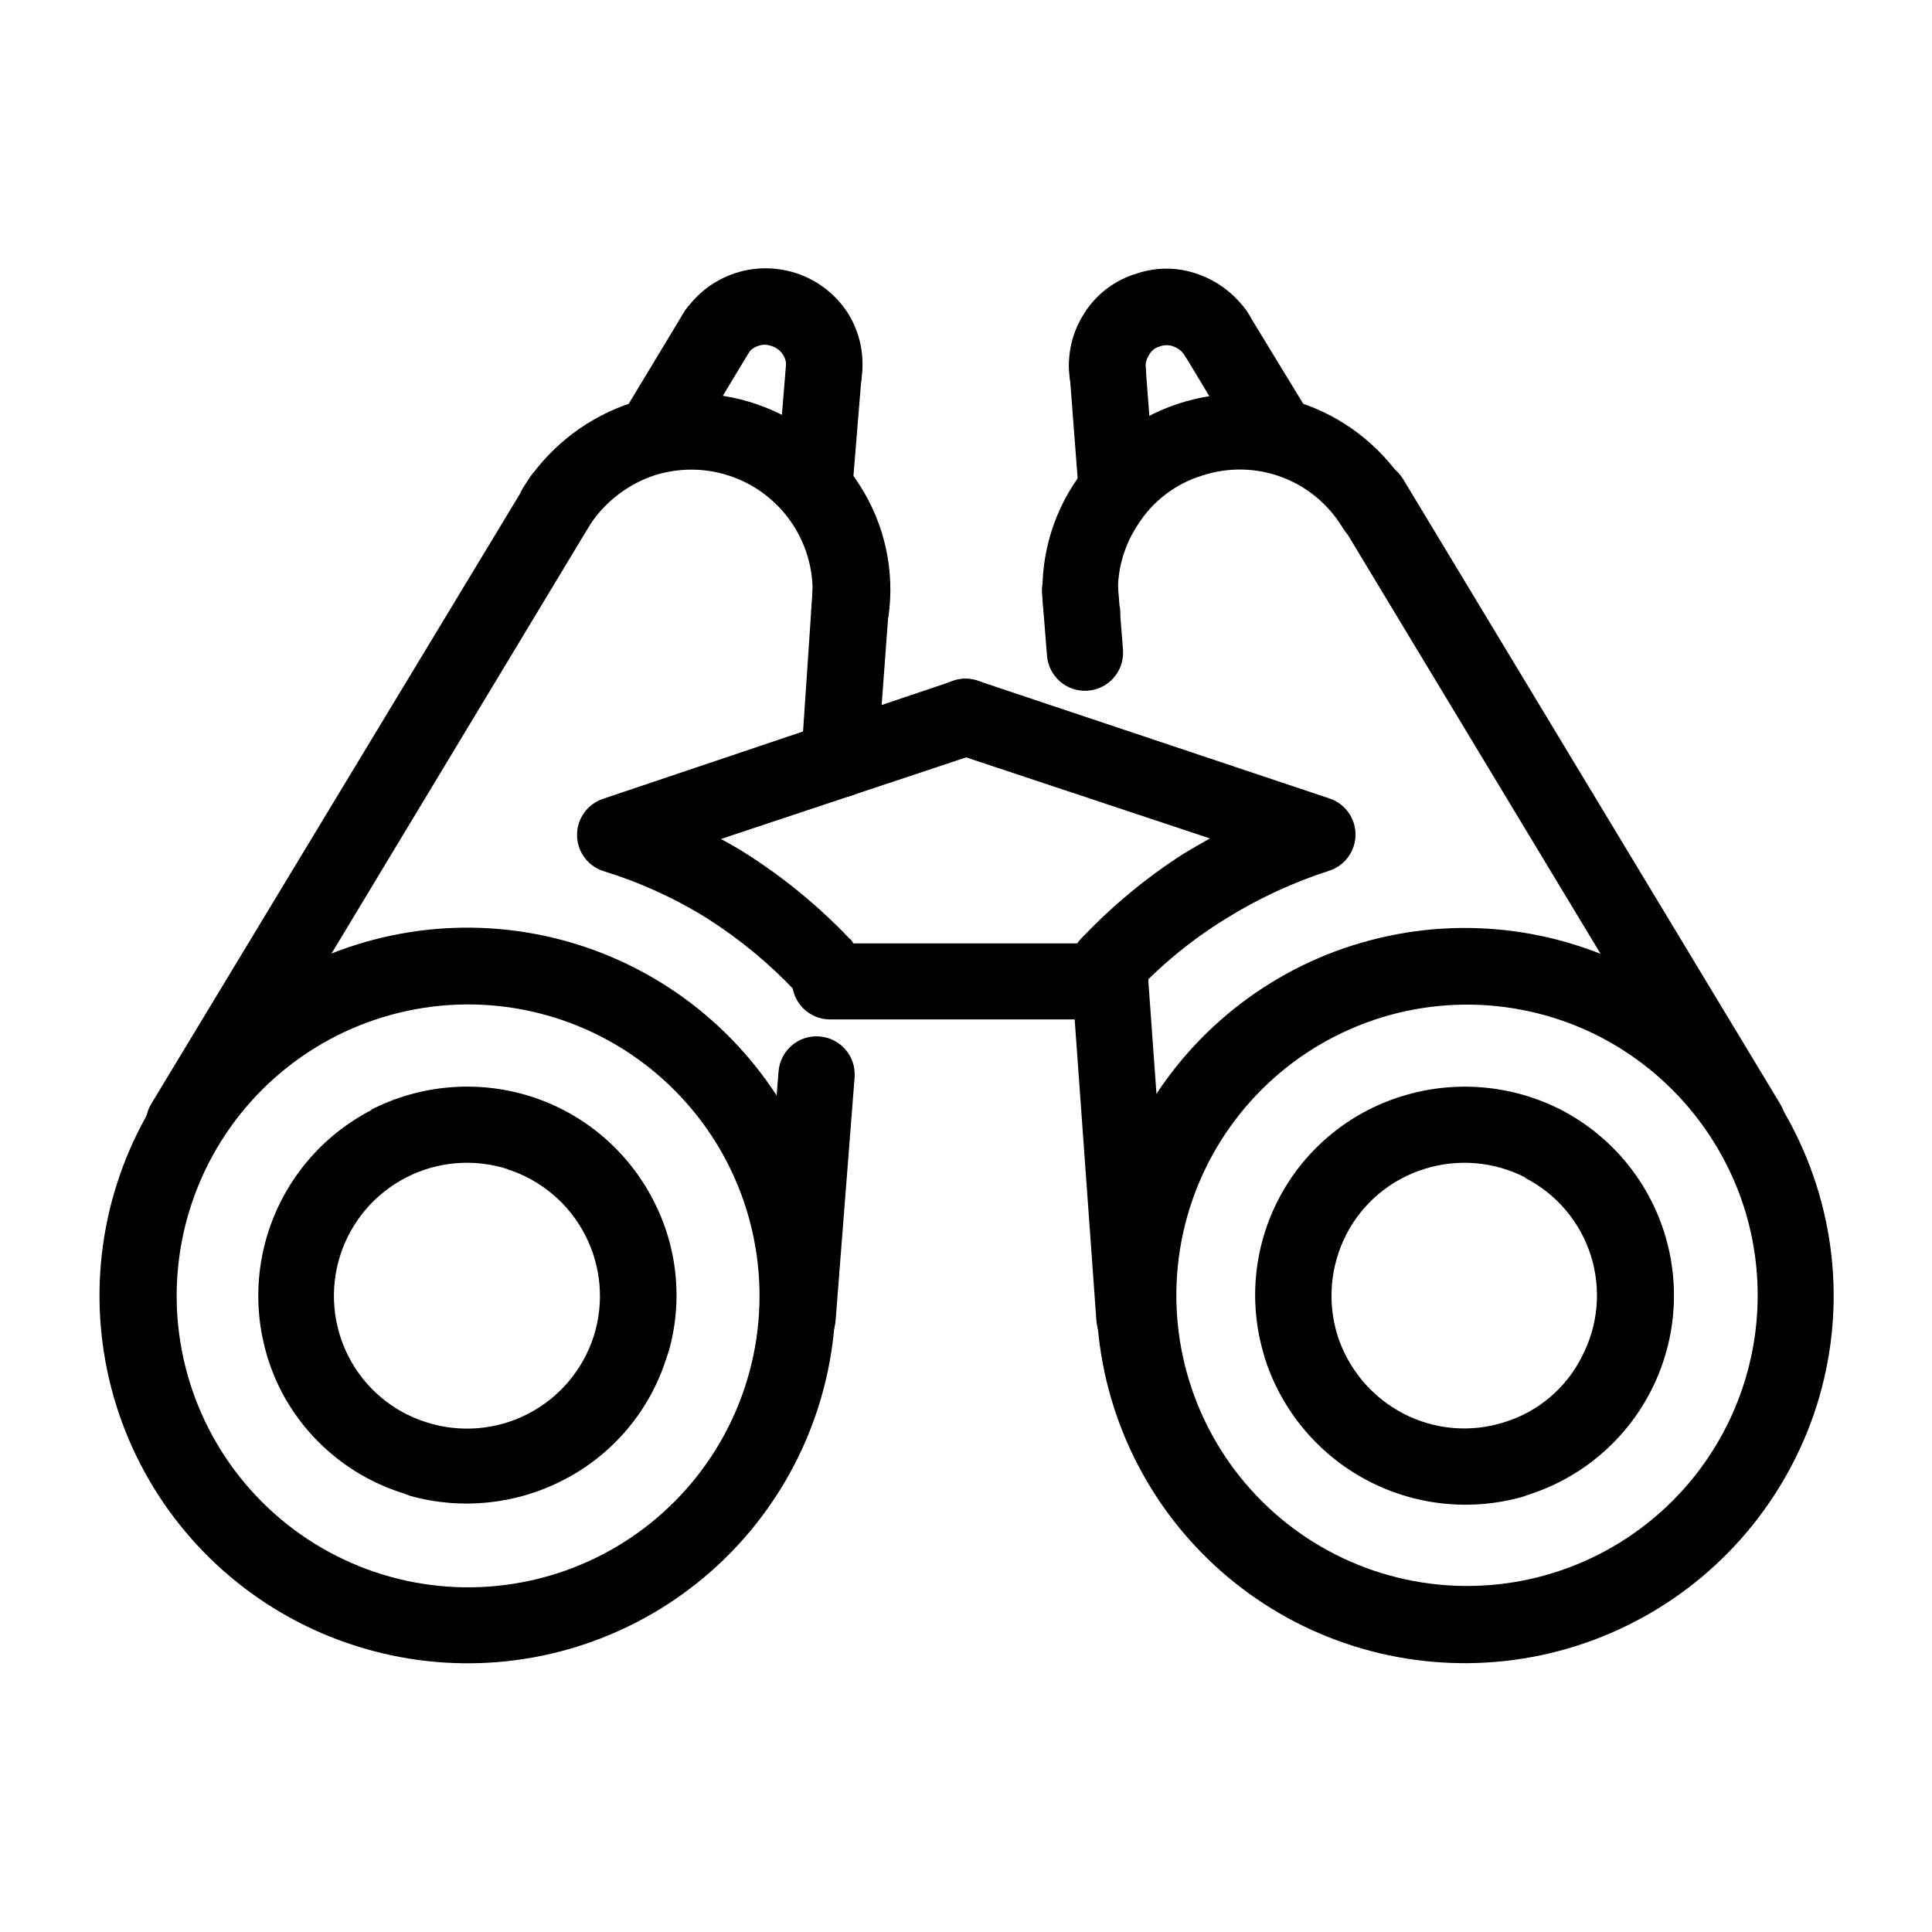 <?xml version="1.0" encoding="UTF-8"?>
<!-- Uploaded to: ICON Repo, www.svgrepo.com, Generator: ICON Repo Mixer Tools -->
<svg fill="#000000" width="800px" height="800px" version="1.1" viewBox="144 144 512 512" xmlns="http://www.w3.org/2000/svg">
 <g>
  <path d="m502.57 394.51c24.672-7.84 51.449-5.574 74.453 6.297 23.008 11.871 40.367 32.379 48.273 57.031 7.93 24.602 5.641 51.359-6.348 74.262-11.953 22.961-32.52 40.25-57.195 48.078-24.672 7.828-51.445 5.559-74.449-6.312-22.949-11.859-40.254-32.34-48.121-56.941-7.871-24.605-5.656-51.328 6.152-74.301 11.938-22.98 32.504-40.285 57.184-48.113zm65.496 24.285v-0.004c-21.27-10.961-46.426-11.414-68.078-1.23-21.652 10.184-37.344 29.855-42.461 53.227-5.117 23.375 0.914 47.801 16.328 66.102 15.414 18.305 38.461 28.402 62.363 27.332 23.906-1.066 45.953-13.184 59.672-32.789 13.719-19.605 17.547-44.473 10.363-67.297-6.219-19.574-19.957-35.883-38.188-45.344z"/>
  <path d="m515.37 434.56c14.047-4.414 29.266-3.129 42.371 3.578 13.027 6.766 22.84 18.422 27.281 32.414 4.441 13.988 3.152 29.172-3.59 42.211-6.738 13.043-18.375 22.875-32.359 27.348l-1.715 0.605 0.004-0.004c-13.887 3.871-28.73 2.223-41.43-4.606-12.695-6.828-22.258-18.301-26.688-32.02l-0.453-1.613c-4-13.855-2.41-28.723 4.43-41.422 6.836-12.695 18.379-22.207 32.148-26.492zm33 21.562c-8.32-4.324-18.02-5.156-26.953-2.316-8.938 2.789-16.383 9.055-20.656 17.383-4.25 8.305-5.062 17.949-2.269 26.852 2.879 8.863 9.121 16.246 17.383 20.555 8.301 4.328 17.992 5.144 26.902 2.269 8.902-2.766 16.289-9.043 20.457-17.383 4.324-8.273 5.164-17.938 2.324-26.832-2.84-8.898-9.121-16.289-17.441-20.527z"/>
  <path d="m440.76 304.73c0.371 2.656-0.328 5.348-1.945 7.484-1.617 2.137-4.016 3.539-6.672 3.902-2.652 0.375-5.344-0.324-7.481-1.941-2.137-1.617-3.543-4.019-3.906-6.672-1.715-12.176 0.984-24.559 7.609-34.914 6.457-10.062 16.141-17.629 27.465-21.465 11.324-3.836 23.613-3.711 34.855 0.355 10.957 4.152 20.227 11.824 26.352 21.812 1.43 2.281 1.891 5.043 1.277 7.664-0.617 2.621-2.258 4.887-4.555 6.293-2.309 1.43-5.098 1.871-7.734 1.215-2.637-0.656-4.898-2.348-6.269-4.691-3.723-6.156-9.418-10.867-16.164-13.363-6.742-2.5-14.137-2.637-20.969-0.391-7.195 2.191-13.34 6.941-17.281 13.352-4.117 6.309-5.816 13.895-4.785 21.359z"/>
  <path d="m420.15 301.15c-0.391-5.566 3.805-10.395 9.371-10.781 5.562-0.391 10.391 3.805 10.781 9.371l1.309 16.523c0.391 5.566-3.805 10.391-9.371 10.781-5.566 0.391-10.391-3.805-10.781-9.371zm7.656 99.25c-0.402-5.566 3.781-10.402 9.348-10.809 5.562-0.402 10.402 3.781 10.805 9.348l6.75 93.656c0.391 5.566-3.805 10.395-9.371 10.781-5.562 0.391-10.391-3.805-10.781-9.371z"/>
  <path d="m498.54 281.35c-2.852-4.785-1.285-10.977 3.504-13.828 4.785-2.856 10.977-1.285 13.828 3.5l99.906 165.55c2.894 4.773 1.371 10.988-3.402 13.879-4.769 2.894-10.984 1.375-13.879-3.398z"/>
  <path d="m447.66 241.7c0.723 5.562-3.203 10.66-8.766 11.383-5.566 0.727-10.664-3.199-11.387-8.766-0.828-5.969 0.496-12.039 3.727-17.129 3.223-5.191 8.246-9.012 14.105-10.73 5.438-1.812 11.336-1.672 16.676 0.402 5.461 2.035 10.086 5.828 13.152 10.781 2.852 4.785 1.285 10.977-3.504 13.832-4.785 2.852-10.977 1.281-13.828-3.504-0.719-0.992-1.719-1.746-2.871-2.164-1.152-0.438-2.426-0.438-3.578 0-1.242 0.301-2.289 1.129-2.871 2.266-0.727 1.102-1.047 2.418-0.906 3.727z"/>
  <path d="m427.36 241.7c-0.43-5.566 3.731-10.426 9.297-10.859 5.562-0.43 10.426 3.731 10.855 9.297l2.316 30.23v-0.004c0.434 5.566-3.731 10.426-9.293 10.859-5.566 0.43-10.426-3.731-10.859-9.297z"/>
  <path d="m457.33 237.12c-1.398-2.301-1.82-5.066-1.164-7.68 0.652-2.613 2.324-4.856 4.641-6.227 2.305-1.355 5.055-1.742 7.644-1.074 2.59 0.672 4.805 2.344 6.16 4.652l14.711 24.133c2.852 4.812 1.262 11.027-3.551 13.879-4.816 2.852-11.027 1.262-13.883-3.551z"/>
  <path d="m445.34 406.55c-1.828 1.969-4.371 3.125-7.059 3.211-2.688 0.086-5.297-0.906-7.25-2.758-4.062-3.773-4.309-10.125-0.551-14.207 8.109-8.609 17.246-16.188 27.203-22.57 2.316-1.41 4.637-2.719 6.953-4.031l-68.164-22.672c-5.273-1.848-8.047-7.621-6.199-12.895 1.852-5.273 7.625-8.047 12.898-6.199l93.203 31.188h0.004c4.094 1.383 6.852 5.223 6.852 9.547 0 4.324-2.758 8.164-6.852 9.547-9.66 3.102-18.898 7.383-27.508 12.746-8.645 5.309-16.559 11.727-23.531 19.094z"/>
  <path d="m291.23 413.75c-22.902-7.207-47.848-3.352-67.508 10.426-19.66 13.781-31.793 35.918-32.832 59.902-1.039 23.98 9.133 47.086 27.523 62.516 18.391 15.43 42.914 21.43 66.352 16.234 23.438-5.195 43.125-20.996 53.277-42.75 10.148-21.754 9.605-46.992-1.469-68.293-9.484-18.184-25.789-31.863-45.344-38.035zm-68.418-12.949c23.031-11.93 49.855-14.227 74.578-6.387 24.727 7.844 45.324 25.18 57.27 48.203 11.836 22.996 14.055 49.75 6.168 74.379s-25.234 45.121-48.223 56.965c-22.988 11.844-49.742 14.074-74.375 6.195-24.629-7.832-45.129-25.137-56.992-48.094-11.863-22.957-14.117-49.688-6.262-74.309 7.852-24.621 25.172-45.109 48.137-56.953z"/>
  <path d="m278.43 453.8c-8.895-2.824-18.547-2.008-26.84 2.273-8.297 4.277-14.555 11.668-17.41 20.555-2.852 8.887-2.07 18.539 2.18 26.848 4.258 8.34 11.68 14.617 20.609 17.434 8.91 2.863 18.598 2.07 26.922-2.211 8.328-4.281 14.609-11.695 17.461-20.613 2.816-8.906 1.984-18.562-2.312-26.855-4.297-8.293-11.711-14.543-20.609-17.379zm-36.172-15.668h-0.004c13.105-6.719 28.328-8.004 42.371-3.578 13.988 4.453 25.641 14.273 32.395 27.309 6.523 12.398 8.02 26.832 4.184 40.305l-0.555 1.613c-4.398 14.047-14.254 25.734-27.355 32.445-12.539 6.477-27.066 7.973-40.66 4.18l-1.562-0.605h0.004c-13.973-4.312-25.648-14.012-32.445-26.953-6.754-13.07-8.031-28.293-3.555-42.309 4.481-14.016 14.352-25.676 27.434-32.406z"/>
  <path d="m379.24 307.5c-0.766 5.562-5.898 9.453-11.461 8.691-5.566-0.766-9.457-5.898-8.691-11.465 1.441-11.137-3.035-22.219-11.809-29.23-8.773-7.012-20.57-8.938-31.117-5.078-6.727 2.566-12.441 7.254-16.273 13.352-2.856 4.766-9.031 6.324-13.805 3.477-2.328-1.371-4.012-3.625-4.664-6.25-0.656-2.625-0.227-5.402 1.188-7.707 6.25-10.02 15.641-17.688 26.703-21.812 11.27-4.125 23.605-4.281 34.977-0.445 11.367 3.84 21.086 11.441 27.547 21.555 6.648 10.344 9.348 22.738 7.606 34.914z"/>
  <path d="m359.39 299.74c0.18-2.703 1.441-5.223 3.496-6.984 2.059-1.766 4.738-2.625 7.438-2.387 2.703 0.141 5.234 1.363 7.023 3.391 1.793 2.027 2.691 4.691 2.5 7.391l-3.324 44.84-0.004-0.004c-0.402 5.566-5.242 9.75-10.805 9.348-5.566-0.402-9.75-5.242-9.348-10.809zm-9.07 128.22h0.004c0.207-2.672 1.465-5.152 3.504-6.898 2.035-1.742 4.68-2.606 7.352-2.398 5.566 0.434 9.727 5.293 9.297 10.859l-5.039 64.488v-0.004c-0.43 5.566-5.293 9.727-10.855 9.297-5.566-0.43-9.727-5.293-9.297-10.855z"/>
  <path d="m284.12 271.02c1.348-2.316 3.559-4 6.152-4.68 2.59-0.68 5.344-0.301 7.652 1.051 2.332 1.375 4.016 3.625 4.668 6.25s0.223 5.402-1.191 7.707l-99.906 165.7c-2.891 4.812-9.141 6.371-13.953 3.477-4.816-2.894-6.371-9.141-3.477-13.957z"/>
  <path d="m372.34 244.32c-0.34 2.676-1.734 5.102-3.871 6.738-2.141 1.637-4.848 2.352-7.516 1.98-5.508-0.758-9.363-5.828-8.613-11.336 0.156-1.305-0.148-2.625-0.859-3.731-0.703-1.094-1.777-1.895-3.023-2.266-1.164-0.453-2.457-0.453-3.625 0-1.137 0.375-2.102 1.145-2.723 2.164-1.371 2.305-3.602 3.965-6.203 4.617-2.602 0.652-5.356 0.242-7.648-1.141-4.75-2.871-6.281-9.043-3.426-13.805 2.973-4.949 7.535-8.75 12.945-10.781 5.519-2.074 11.582-2.203 17.188-0.371 5.602 1.828 10.418 5.516 13.645 10.449 3.234 5.086 4.555 11.156 3.731 17.129z"/>
  <path d="m352.34 240.14c0.207-2.672 1.465-5.152 3.5-6.898 2.039-1.742 4.684-2.606 7.356-2.398 5.566 0.434 9.727 5.293 9.297 10.859l-2.469 30.23v-0.004c-0.434 5.566-5.293 9.727-10.859 9.297-5.562-0.434-9.727-5.293-9.293-10.859z"/>
  <path d="m325.23 226.79c2.852-4.812 9.066-6.402 13.879-3.551 4.812 2.852 6.402 9.066 3.551 13.879l-14.559 24.133c-1.383 2.32-3.637 3.992-6.262 4.637-2.621 0.645-5.394 0.207-7.695-1.211-4.734-2.856-6.289-8.992-3.477-13.754z"/>
  <path d="m369.32 392.79c3.34 4.106 2.938 10.09-0.922 13.711-3.856 3.617-9.855 3.637-13.738 0.043-6.973-7.352-14.824-13.816-23.379-19.246-8.59-5.332-17.836-9.531-27.508-12.492-4.094-1.383-6.852-5.223-6.852-9.547s2.758-8.164 6.852-9.547l92.902-31.289c2.559-0.871 5.363-0.68 7.777 0.531 2.414 1.215 4.242 3.344 5.07 5.918 0.863 2.539 0.68 5.316-0.512 7.719-1.191 2.402-3.293 4.231-5.836 5.078l-68.113 22.672c2.418 1.309 4.734 2.621 6.902 4.031 10.004 6.379 19.191 13.957 27.355 22.57z"/>
  <path d="m363.98 414.16c-5.566 0-10.078-4.512-10.078-10.078 0-5.562 4.512-10.074 10.078-10.074h74.211c2.672 0 5.234 1.062 7.125 2.949 1.891 1.891 2.949 4.453 2.949 7.125s-1.059 5.238-2.949 7.125c-1.891 1.891-4.453 2.953-7.125 2.953z"/>
 </g>
</svg>